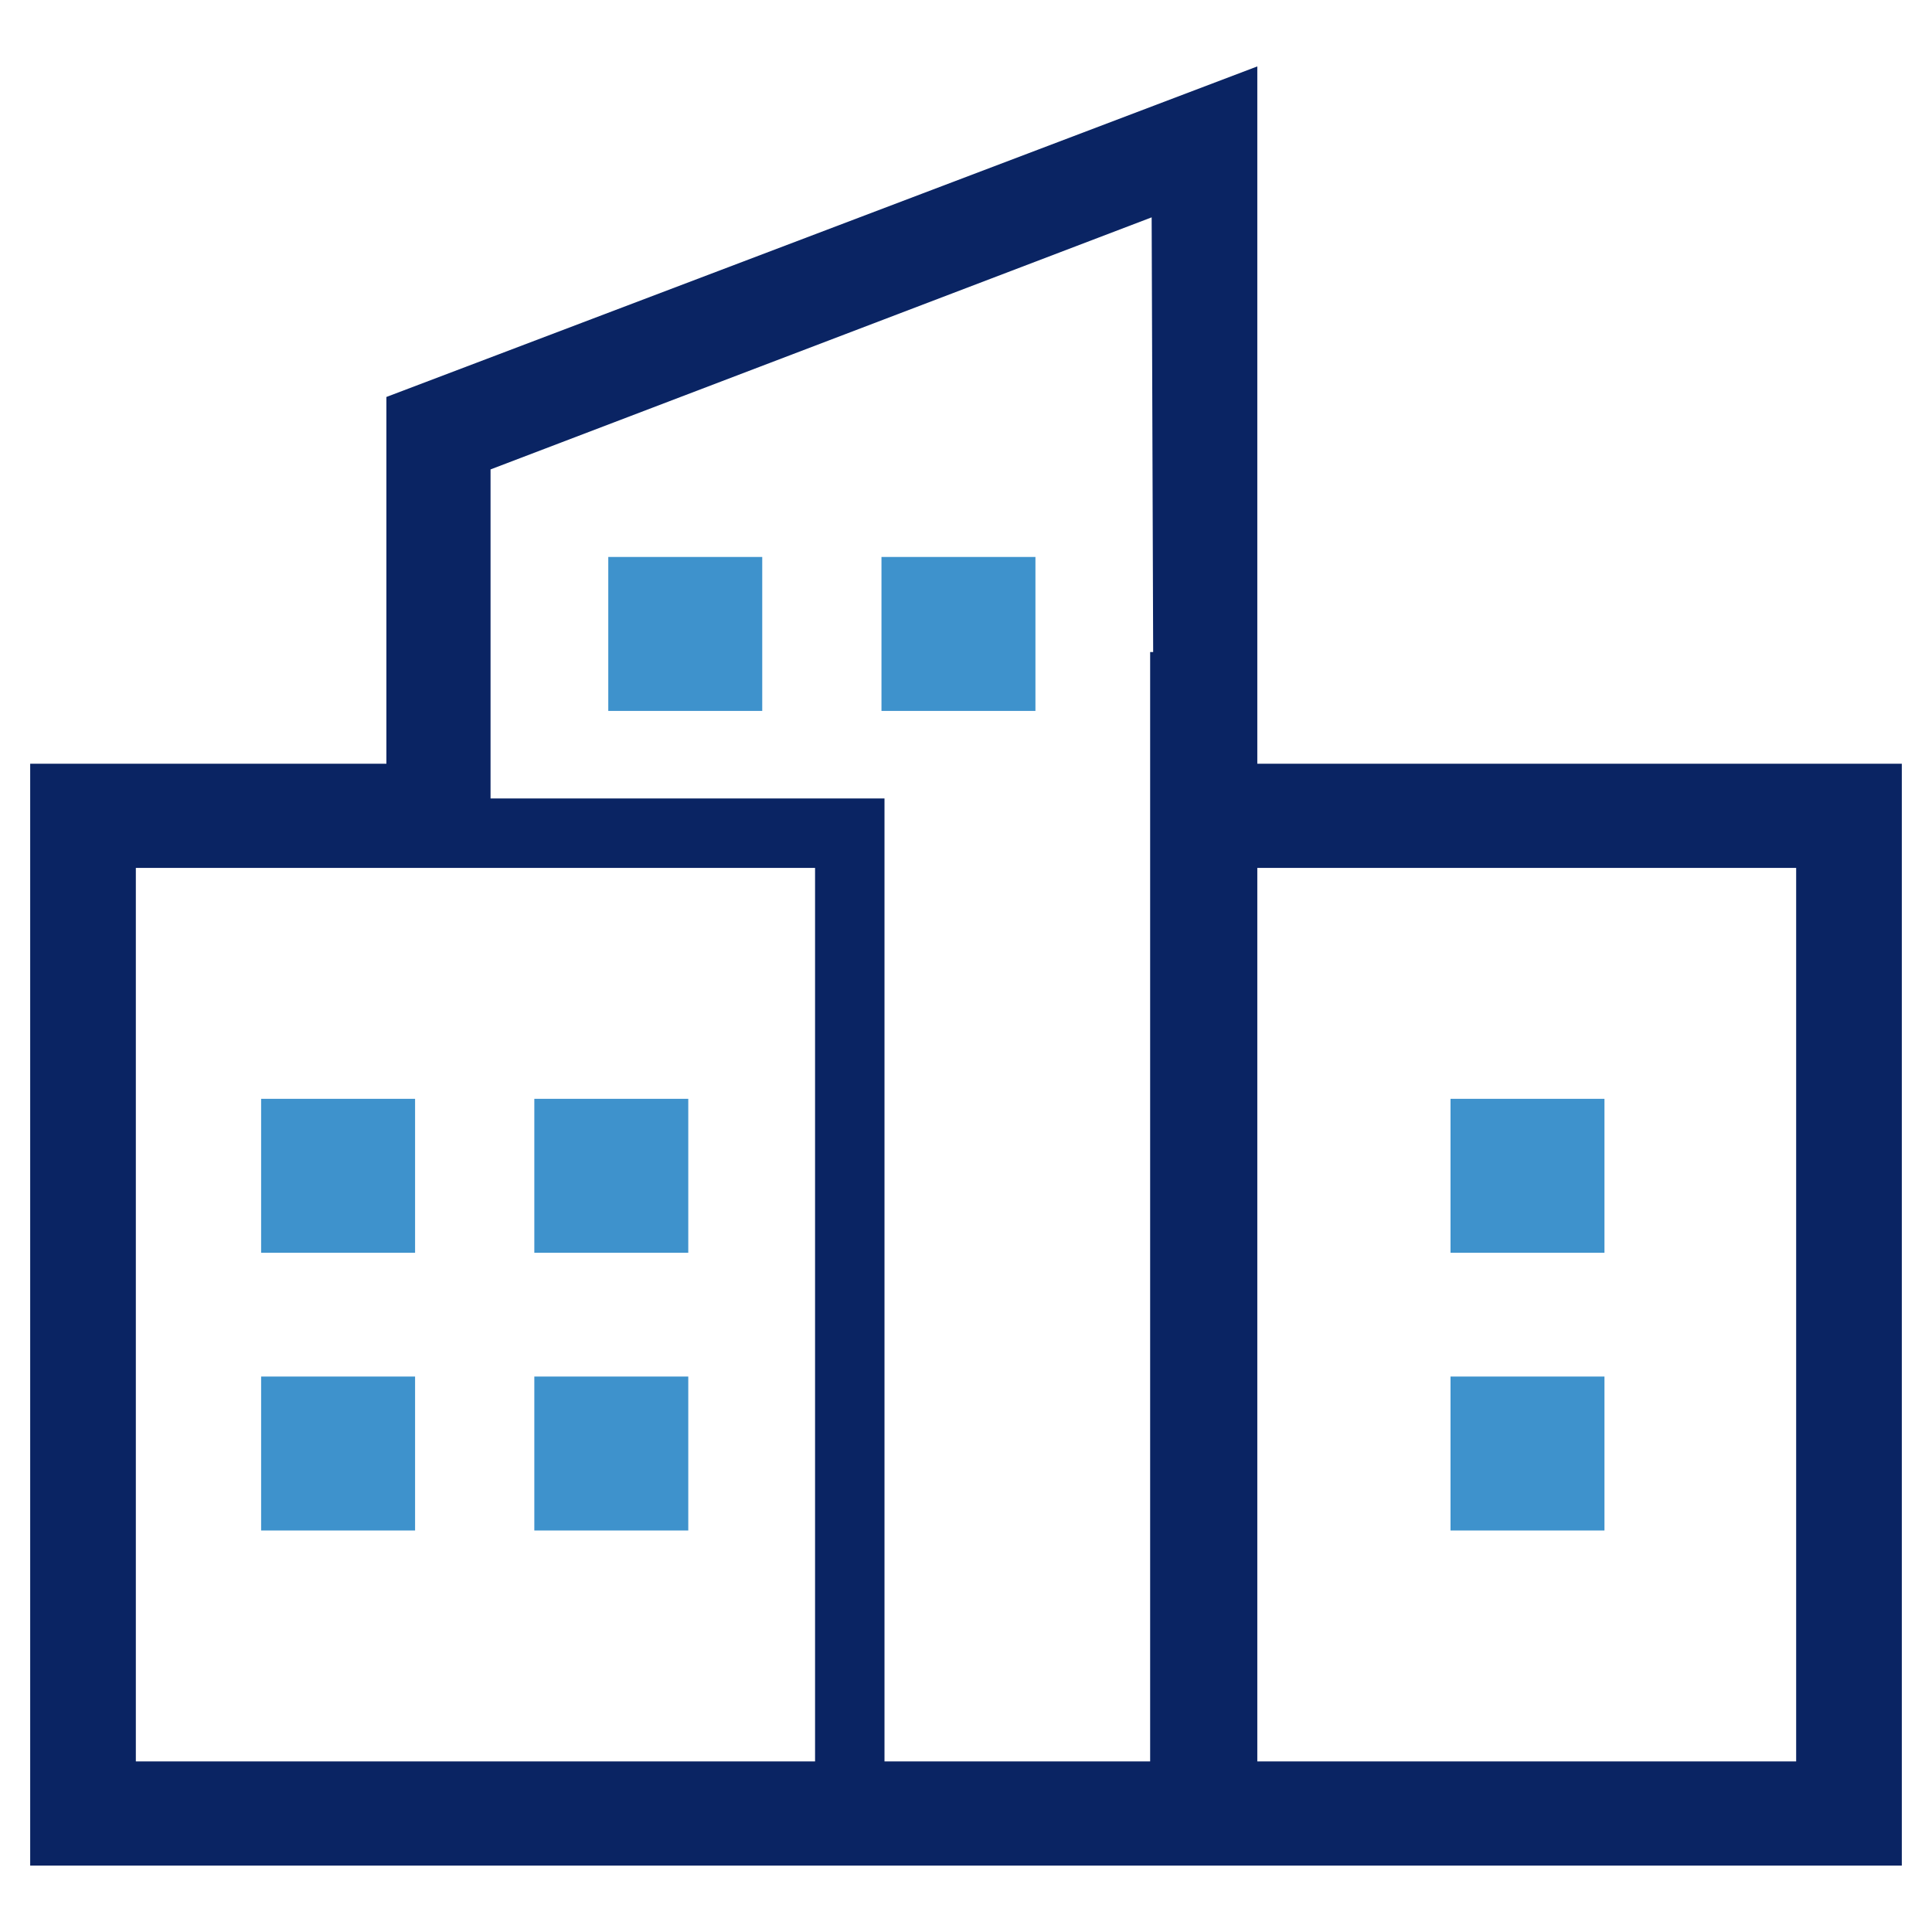 <?xml version="1.0" encoding="utf-8"?>
<!-- Generator: Adobe Illustrator 25.3.1, SVG Export Plug-In . SVG Version: 6.00 Build 0)  -->
<svg version="1.1" id="Layer_1" xmlns="http://www.w3.org/2000/svg" xmlns:xlink="http://www.w3.org/1999/xlink" x="0px" y="0px"
	 viewBox="0 0 128 128" style="enable-background:new 0 0 128 128;" xml:space="preserve">
<style type="text/css">
	.st0{fill:#3E92CC;}
	.st1{fill:#0A2463;}
</style>
<rect x="17.3" y="72.8" class="st0" width="10.2" height="10.2"/>
<rect x="35.4" y="72.8" class="st0" width="10.2" height="10.2"/>
<rect x="17.3" y="91.2" class="st0" width="10.2" height="10.2"/>
<rect x="35.4" y="91.2" class="st0" width="10.2" height="10.2"/>
<rect x="96.1" y="91.2" class="st0" width="10.2" height="10.2"/>
<rect x="96.1" y="72.8" class="st0" width="10.2" height="10.2"/>
<rect x="40.3" y="36.9" class="st0" width="10.2" height="10.2"/>
<rect x="58.4" y="36.9" class="st0" width="10.2" height="10.2"/>
<path class="st1" d="M83.3,50.6v-7.4h0V4.4L25.6,26.3v24.3L2,50.6v73l124,0v-73H83.3z M54,116.7l-45,0V57.5l23.6,0v0l21.4,0
	L54,116.7z M76.4,43.2h-0.2v73.5l-17.6,0V52.9l-26.1,0V31.1l43.8-16.7L76.4,43.2z M119,116.7l-35.7,0V57.5H119L119,116.7z"/>
</svg>
